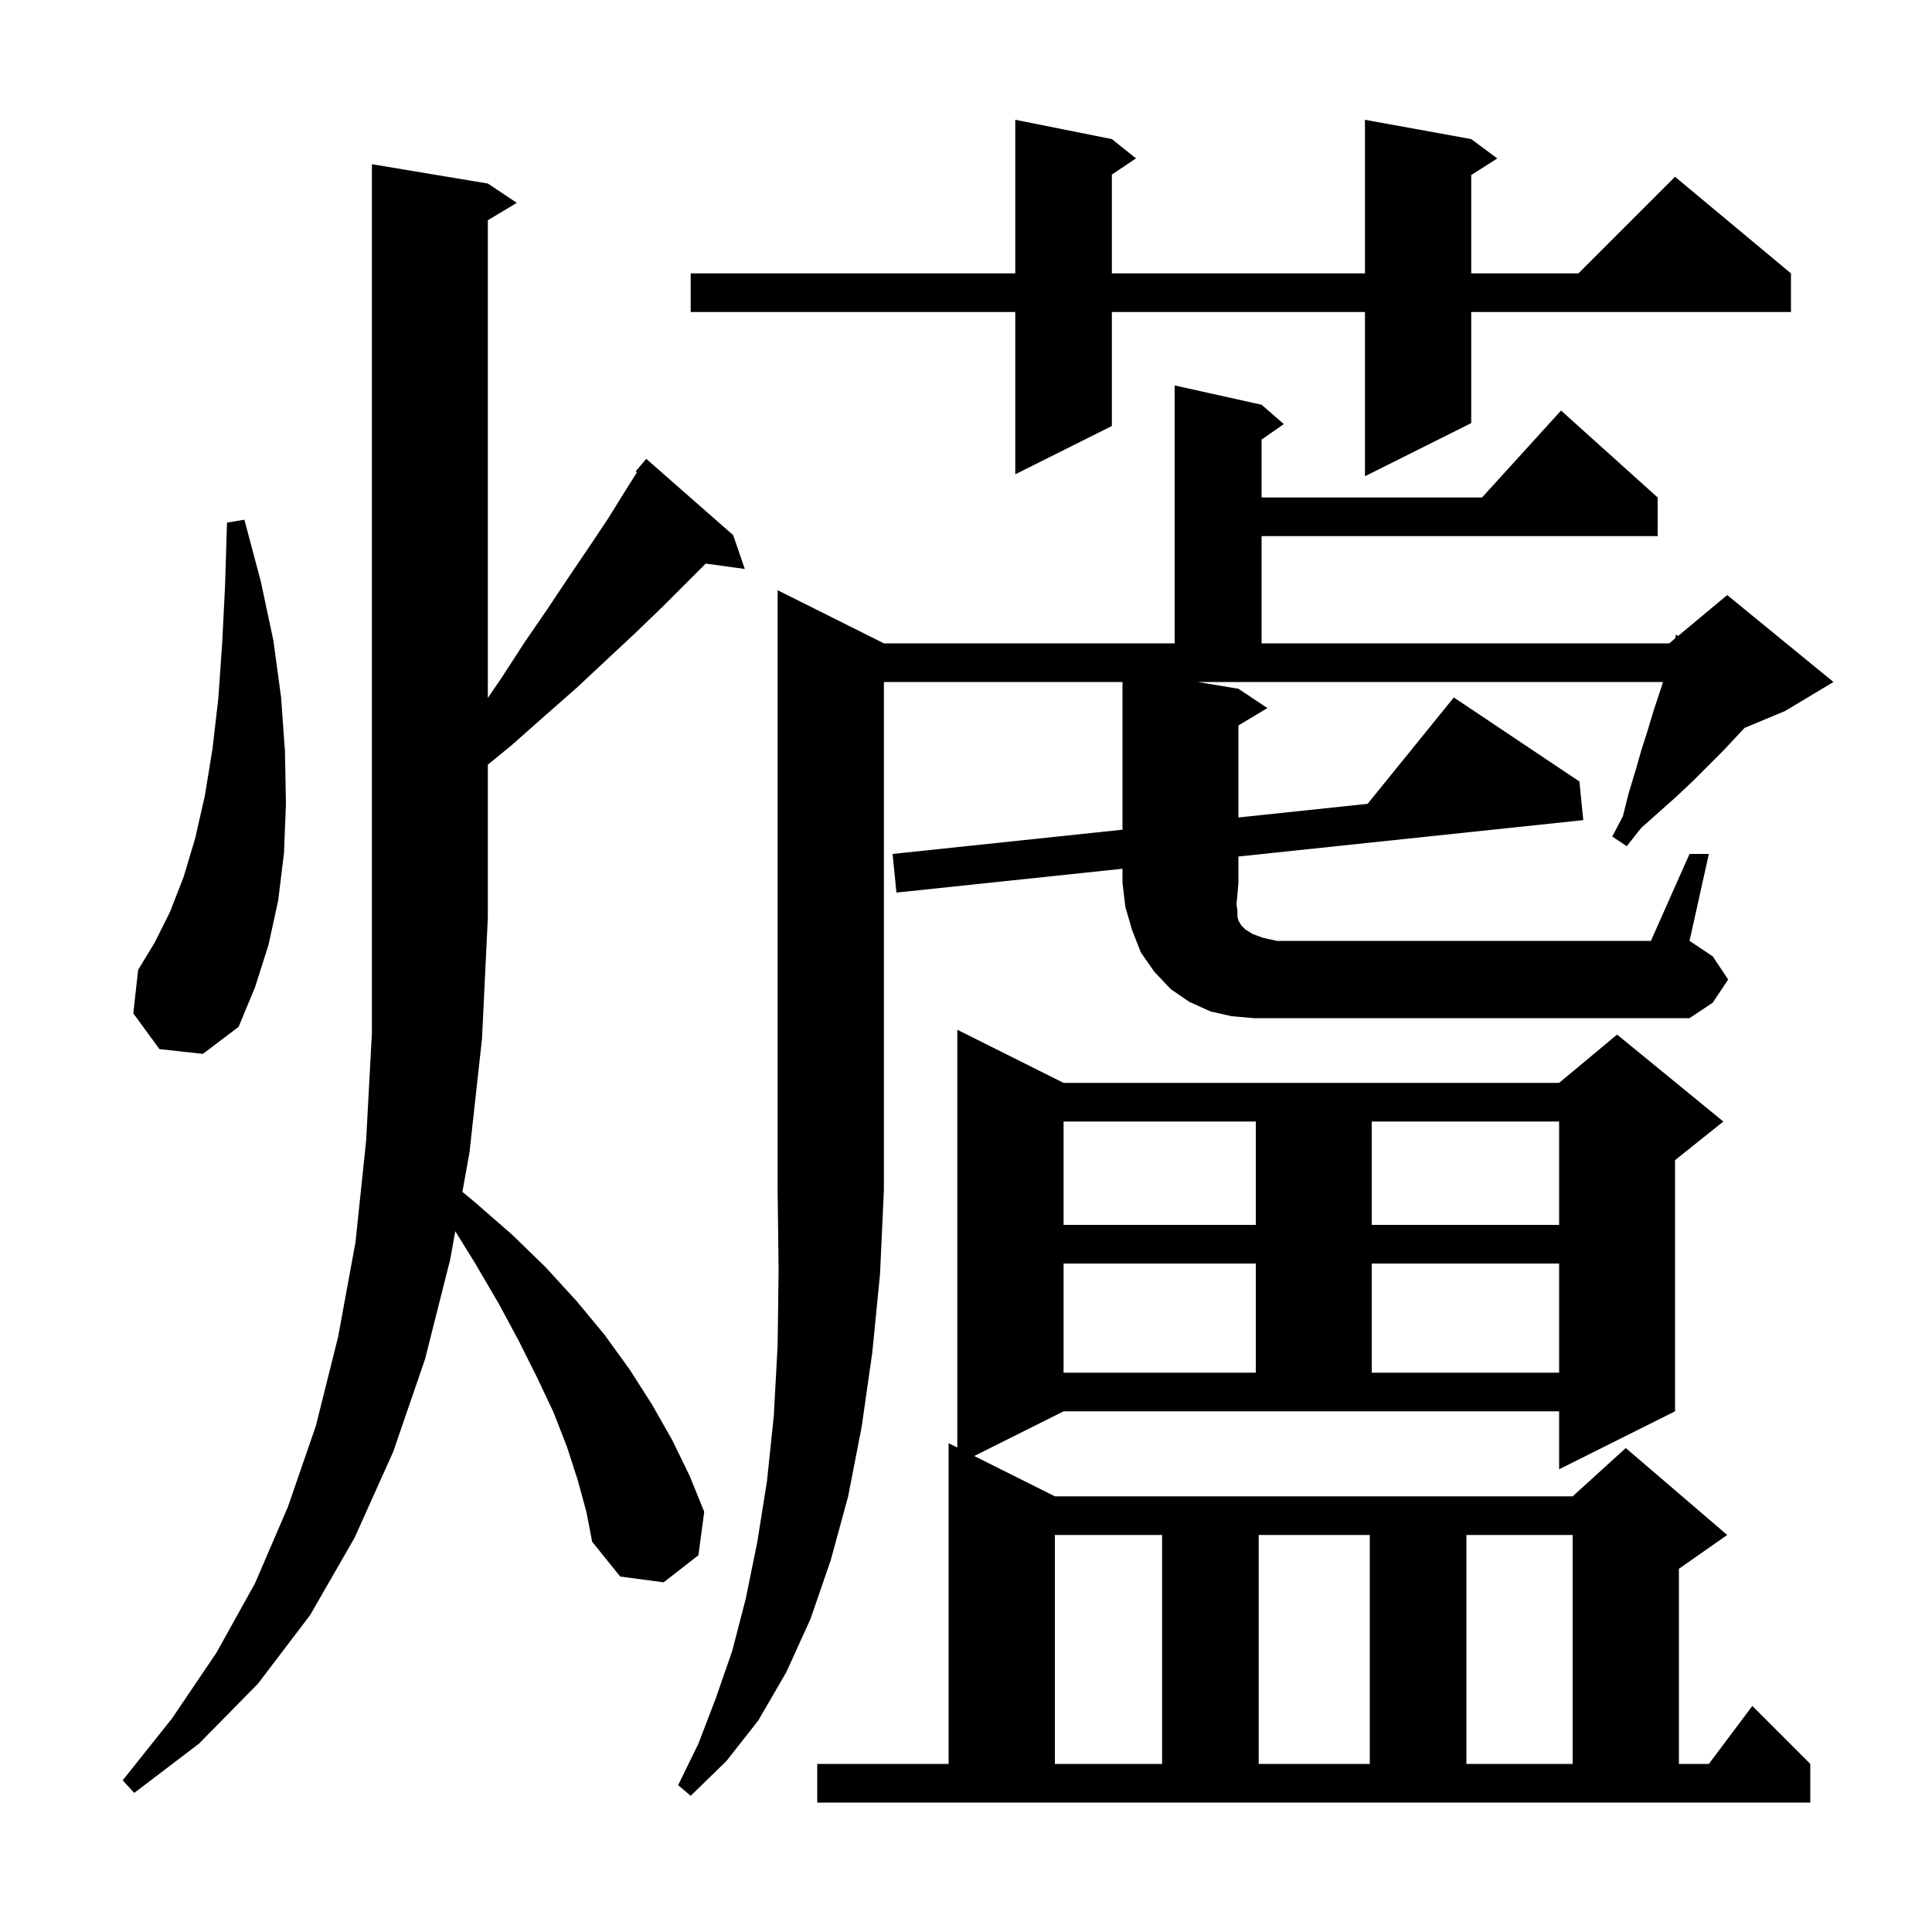 <svg xmlns="http://www.w3.org/2000/svg" xmlns:xlink="http://www.w3.org/1999/xlink" version="1.1" baseProfile="full" viewBox="0 0 200 200" width="200" height="200"><g fill="currentColor"><path d="M 100.85 150.725 L 109.2 154.9 L 162.8 154.9 L 168.3 149.9 L 178.8 158.9 L 173.8 162.4 L 173.8 182.6 L 176.9 182.6 L 181.4 176.6 L 187.4 182.6 L 187.4 186.6 L 84.6 186.6 L 84.6 182.6 L 98.2 182.6 L 98.2 149.4 L 99.1 149.85 L 99.1 106.6 L 110.1 112.1 L 161.4 112.1 L 167.4 107.1 L 178.4 116.1 L 173.4 120.1 L 173.4 146.1 L 161.4 152.1 L 161.4 146.1 L 110.1 146.1 Z M 59.8 153.2 L 58.7 149.8 L 57.3 146.2 L 55.6 142.6 L 53.7 138.8 L 51.6 134.9 L 49.2 130.8 L 47.13 127.457 L 46.6 130.4 L 44.0 140.7 L 40.7 150.3 L 36.7 159.2 L 32.1 167.2 L 26.7 174.3 L 20.6 180.5 L 13.9 185.6 L 12.7 184.3 L 17.8 177.9 L 22.4 171.1 L 26.4 163.9 L 29.8 156.0 L 32.7 147.6 L 35.0 138.4 L 36.8 128.6 L 37.9 118.1 L 38.5 106.9 L 38.5 17.0 L 50.5 19.0 L 53.5 21.0 L 50.5 22.8 L 50.5 72.246 L 51.9 70.2 L 54.3 66.5 L 56.7 63.0 L 58.9 59.7 L 61.0 56.6 L 63.0 53.6 L 64.8 50.7 L 65.939 48.891 L 65.8 48.8 L 66.9 47.5 L 75.9 55.4 L 77.1 58.9 L 73.058 58.342 L 68.6 62.8 L 65.8 65.5 L 62.8 68.3 L 59.7 71.2 L 56.4 74.1 L 52.9 77.2 L 50.5 79.158 L 50.5 95.0 L 49.9 107.5 L 48.6 119.3 L 47.865 123.381 L 49.1 124.4 L 53.0 127.8 L 56.5 131.2 L 59.7 134.7 L 62.6 138.2 L 65.2 141.8 L 67.5 145.4 L 69.6 149.1 L 71.4 152.8 L 72.9 156.5 L 72.3 161.0 L 68.7 163.8 L 64.2 163.2 L 61.3 159.6 L 60.7 156.5 Z M 109.2 158.9 L 109.2 182.6 L 120.3 182.6 L 120.3 158.9 Z M 130.3 158.9 L 130.3 182.6 L 141.8 182.6 L 141.8 158.9 Z M 151.8 158.9 L 151.8 182.6 L 162.8 182.6 L 162.8 158.9 Z M 110.1 130.8 L 110.1 142.1 L 130.0 142.1 L 130.0 130.8 Z M 142.0 130.8 L 142.0 142.1 L 161.4 142.1 L 161.4 130.8 Z M 110.1 116.1 L 110.1 126.8 L 130.0 126.8 L 130.0 116.1 Z M 142.0 116.1 L 142.0 126.8 L 161.4 126.8 L 161.4 116.1 Z M 16.5 108.6 L 13.8 104.9 L 14.3 100.4 L 16.0 97.6 L 17.6 94.4 L 19.0 90.8 L 20.2 86.8 L 21.2 82.4 L 22.0 77.5 L 22.6 72.3 L 23.0 66.6 L 23.3 60.6 L 23.5 54.1 L 25.3 53.8 L 27.0 60.2 L 28.3 66.3 L 29.1 72.2 L 29.5 77.8 L 29.6 83.2 L 29.4 88.3 L 28.8 93.2 L 27.8 97.8 L 26.4 102.2 L 24.7 106.3 L 21.0 109.1 Z M 174.9 88.4 L 176.9 88.4 L 174.9 97.4 L 177.3 99.0 L 178.9 101.4 L 177.3 103.8 L 174.9 105.4 L 129.8 105.4 L 127.5 105.2 L 125.3 104.7 L 123.1 103.7 L 121.2 102.4 L 119.5 100.6 L 118.1 98.6 L 117.2 96.3 L 116.5 93.9 L 116.2 91.4 L 116.2 89.932 L 92.8 92.4 L 92.4 88.4 L 116.2 85.889 L 116.2 70.6 L 91.5 70.6 L 91.5 123.2 L 91.1 131.9 L 90.3 140.0 L 89.2 147.7 L 87.8 154.9 L 86.0 161.5 L 83.9 167.6 L 81.4 173.1 L 78.5 178.1 L 75.2 182.3 L 71.5 185.9 L 70.2 184.8 L 72.3 180.5 L 74.1 175.8 L 75.8 170.9 L 77.2 165.5 L 78.4 159.6 L 79.4 153.3 L 80.1 146.6 L 80.5 139.3 L 80.6 131.5 L 80.5 123.2 L 80.5 61.1 L 91.5 66.6 L 121.6 66.6 L 121.6 39.9 L 130.6 41.9 L 132.9 43.9 L 130.6 45.505 L 130.6 51.5 L 153.418 51.5 L 161.6 42.5 L 171.6 51.5 L 171.6 55.5 L 130.6 55.5 L 130.6 66.6 L 172.8 66.6 L 173.393 66.106 L 173.5 65.7 L 173.729 65.826 L 178.8 61.6 L 189.8 70.6 L 184.8 73.6 L 180.6 75.35 L 179.9 76.1 L 178.4 77.7 L 175.2 80.9 L 173.5 82.5 L 169.9 85.7 L 168.4 87.6 L 166.9 86.6 L 168.0 84.5 L 168.6 82.1 L 169.3 79.8 L 169.9 77.7 L 170.6 75.5 L 171.2 73.5 L 171.9 71.4 L 172.153 70.6 L 124.0 70.6 L 128.2 71.3 L 131.2 73.3 L 128.2 75.1 L 128.2 84.624 L 141.573 83.213 L 150.5 72.2 L 163.5 80.9 L 163.9 84.9 L 128.2 88.666 L 128.2 91.4 L 128.1 92.6 L 128.0 93.6 L 128.1 94.3 L 128.1 94.9 L 128.2 95.3 L 128.5 95.8 L 128.9 96.2 L 129.7 96.7 L 130.8 97.1 L 132.2 97.4 L 170.9 97.4 Z M 152.3 14.4 L 155.0 16.4 L 152.3 18.123 L 152.3 28.3 L 163.4 28.3 L 173.4 18.3 L 185.4 28.3 L 185.4 32.3 L 152.3 32.3 L 152.3 43.8 L 141.3 49.3 L 141.3 32.3 L 115.1 32.3 L 115.1 44.1 L 105.1 49.1 L 105.1 32.3 L 71.5 32.3 L 71.5 28.3 L 105.1 28.3 L 105.1 12.4 L 115.1 14.4 L 117.6 16.4 L 115.1 18.067 L 115.1 28.3 L 141.3 28.3 L 141.3 12.4 Z "/></g></svg>